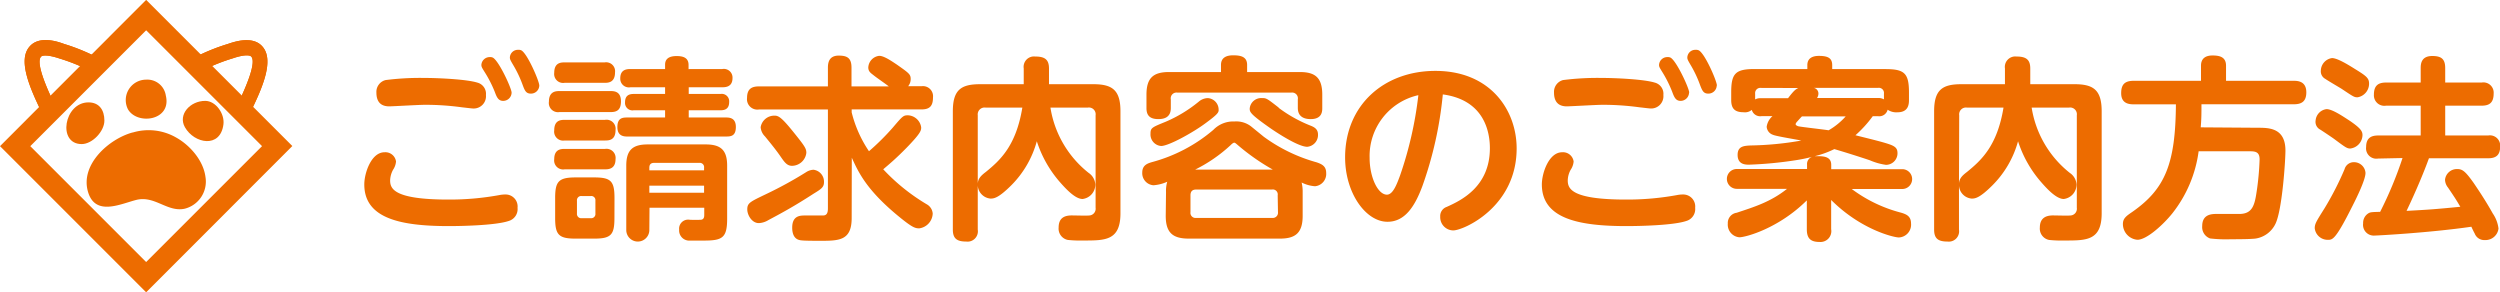 <svg xmlns="http://www.w3.org/2000/svg" viewBox="0 0 433.44 50.68"><defs><style>.cls-1{fill:#ed6c00;}</style></defs><title>ttl_spec03</title><path class="cls-1" d="M86.59 313.84a5 5 0 0 1 1-.1 2.08 2.08 0 0 1 2.14 2.31 2.14 2.14 0 0 1-1.53 2.28c-2.31.79-8.47.89-10.34.89-8.27 0-14.7-1.26-14.7-7.22 0-2 1.22-5.58 3.5-5.58a1.86 1.86 0 0 1 2 1.6 3 3 0 0 1-.51 1.43 4.12 4.12 0 0 0-.51 1.84c0 1.43.61 3.33 10.11 3.33a48 48 0 0 0 8.84-.78zm-19.73-19.94a47.38 47.38 0 0 1 6.53-.37c2.59 0 7.49.23 9.36.81a2 2 0 0 1 1.5 2.15 2.13 2.13 0 0 1-2.25 2.34c-.2 0-1.56-.17-1.87-.2a46.82 46.82 0 0 0-6.46-.44c-1 0-5.62.27-6.19.27-1.64 0-2.22-1-2.22-2.38a2.11 2.11 0 0 1 1.6-2.18zm21.84 2.18a1.46 1.46 0 0 1-1.46 1.43c-.85 0-1.12-.65-1.46-1.57a20.85 20.85 0 0 0-1.78-3.47c-.44-.71-.54-.88-.54-1.19a1.44 1.44 0 0 1 1.5-1.36.91.91 0 0 1 .44.07c1.02.41 3.3 5.34 3.3 6.09zm4.8-1.23a1.44 1.44 0 0 1-1.46 1.4c-.85 0-1.06-.51-1.46-1.6a20 20 0 0 0-1.67-3.47c-.41-.71-.51-.89-.51-1.19a1.38 1.38 0 0 1 1.46-1.33 1 1 0 0 1 .48.07c1.02.41 3.16 5.34 3.16 6.12zM97 299.45a1.59 1.59 0 0 1-1.83-1.81c0-1.83 1.29-1.83 1.83-1.83h8.89c.61 0 1.77.07 1.77 1.77 0 1.49-.69 1.87-1.77 1.87zm.89-5.07a1.55 1.55 0 0 1-1.8-1.74c0-1.8 1.22-1.8 1.8-1.8h6.94a1.55 1.55 0 0 1 1.8 1.73c0 1.77-1.19 1.81-1.8 1.81zm0 10a1.56 1.56 0 0 1-1.8-1.77c0-1.74 1.12-1.81 1.8-1.81h7a1.57 1.57 0 0 1 1.83 1.77c0 1.77-1.15 1.81-1.83 1.81zm0 5a1.56 1.56 0 0 1-1.8-1.77c0-1.73 1.19-1.77 1.8-1.77h7a1.58 1.58 0 0 1 1.83 1.77c0 1.77-1.29 1.77-1.9 1.77zm8.64 8.44c0 2.9-.58 3.57-3.5 3.57h-3.25c-2.92 0-3.53-.67-3.53-3.57v-3.47c0-2.89.61-3.57 3.57-3.57h3.18c2.9 0 3.54.61 3.54 3.57zm-3.3-3a.72.72 0 0 0-.81-.81h-1.57a.73.73 0 0 0-.82.81v2.21a.74.74 0 0 0 .82.82h1.57a.73.73 0 0 0 .81-.82zm22-22.83a1.5 1.5 0 0 1 1.77 1.56c0 1.54-1.19 1.6-1.77 1.6h-5.82v1.16h5.52a1.29 1.29 0 0 1 1.49 1.4c0 1.19-.74 1.43-1.49 1.43h-5.52v1.25h6.4c.58 0 1.77 0 1.77 1.64s-.92 1.66-1.77 1.66h-17c-.54 0-1.77 0-1.77-1.63s.92-1.67 1.77-1.67h6.5v-1.25h-5.44a1.29 1.29 0 0 1-1.5-1.4c0-1.26.82-1.43 1.5-1.43h5.44v-1.16h-6a1.5 1.5 0 0 1-1.77-1.56c0-1.5 1.09-1.6 1.77-1.6h6v-.75c0-.92.55-1.5 2-1.5.92 0 2.07.17 2.07 1.53v.73zm-12.65 27.91a2 2 0 1 1-4 0v-11.16c0-2.69 1.09-3.68 3.71-3.68h10.07c2.62 0 3.71 1 3.71 3.68v9.18c0 3.3-.78 3.81-4 3.81h-2.75a1.76 1.76 0 0 1-1.57-1.9 1.56 1.56 0 0 1 1.81-1.71 20 20 0 0 0 2 0c.44-.07.54-.41.54-.82v-1.26h-9.49zm0-10.35h9.49v-.44a.75.75 0 0 0-.85-.85h-7.82c-.75 0-.82.51-.82.85zm9.49 2.66h-9.49v1.22h9.49zM147.66 317.82c0 3.95-2.21 3.95-5.55 3.95-3.06 0-3.3-.07-3.64-.17-.95-.31-1.12-1.36-1.12-2.11 0-2.11 1.4-2.11 2.28-2.11h3.06c.62 0 .85-.4.85-1.22v-17.16h-11.94a1.8 1.8 0 0 1-2.08-2c0-1.73 1-2 2.08-2h11.94v-3.26c0-.92.24-2.08 1.87-2.08 1.43 0 2.22.38 2.22 2.08v3.26h6.46c-.3-.27-2-1.43-2.55-1.87s-1-.68-1-1.43a2.14 2.14 0 0 1 1.9-2c.82 0 2.11.89 3.07 1.53 2.07 1.46 2.38 1.67 2.38 2.48a1.94 1.94 0 0 1-.44 1.26h2.31a1.75 1.75 0 0 1 2 1.91c0 1.46-.51 2.11-2 2.11h-12.1v.51a21.06 21.06 0 0 0 3 6.74 42.22 42.22 0 0 0 4.15-4.12c1.7-2 1.81-2.11 2.62-2.11a2.43 2.43 0 0 1 2.28 2.08c0 .54 0 .95-2.58 3.6-1.74 1.77-2.83 2.69-4 3.68a34.15 34.15 0 0 0 7.58 6.09 2 2 0 0 1 1 1.6 2.7 2.7 0 0 1-2.32 2.55c-.71 0-1.19-.1-3.71-2.18-5.48-4.52-6.87-7.59-8-10.07zm-18.1-1.5c0-1.12.51-1.32 3.27-2.65a68.62 68.62 0 0 0 6.9-3.78 2.58 2.58 0 0 1 1.3-.44 2.08 2.08 0 0 1 1.83 2.15c0 .88-.47 1.19-1.8 2-3.4 2.21-5.68 3.43-7.86 4.59a3.46 3.46 0 0 1-1.6.51c-1.19.04-2.04-1.35-2.04-2.38zm8.44-12.86c1.6 2 1.8 2.38 1.8 3.07a2.54 2.54 0 0 1-2.48 2.24c-.92 0-1.36-.71-2.07-1.73s-1.54-2.05-2.62-3.37a2.49 2.49 0 0 1-.75-1.6 2.4 2.4 0 0 1 2.38-2c.74-.01 1.29.3 3.74 3.39zM169.52 319.83a1.79 1.79 0 0 1-2 2.07c-1.6 0-2.32-.51-2.32-2.07v-20.52c0-3.71 1.43-4.69 4.7-4.69h7.59v-2.73a1.8 1.8 0 0 1 2-2.07c1.67 0 2.38.54 2.38 2.07v2.73h7.69c3.27 0 4.7 1 4.7 4.69v17.69c0 4.72-2.62 4.72-6.37 4.72a20.92 20.92 0 0 1-2.75-.1 2 2 0 0 1-1.6-2.14c0-1.67 1-2.11 2.28-2.11.48 0 2.72.07 3.13 0a1.17 1.17 0 0 0 1-1.33v-16.04a1.17 1.17 0 0 0-1.33-1.33h-6.5a18 18 0 0 0 6.63 11.33 2.6 2.6 0 0 1 1.15 2 2.51 2.51 0 0 1-2.21 2.52c-1.29 0-2.92-1.77-4.05-3.07a20.12 20.12 0 0 1-3.88-6.94 17.26 17.26 0 0 1-4.45 7.66c-2.22 2.21-3 2.28-3.58 2.28a2.42 2.42 0 0 1-2.21-2.28zm0-8c.07-.82.48-1.3 1.4-2 2.45-2 5.24-4.49 6.33-11.16h-6.4a1.19 1.19 0 0 0-1.33 1.33zM202.16 313.33a5.79 5.79 0 0 1 .21-1.8 7.09 7.09 0 0 1-2.39.61 2.1 2.1 0 0 1-1.94-2.21c0-1.26.89-1.57 1.67-1.8a27.27 27.27 0 0 0 10.65-5.59 4.81 4.81 0 0 1 3.68-1.46 4.2 4.2 0 0 1 2.86.85l2.21 1.8a28.25 28.25 0 0 0 9.15 4.43c1 .34 1.67.71 1.67 1.87a2.14 2.14 0 0 1-1.94 2.28 6.08 6.08 0 0 1-2.32-.65 6.63 6.63 0 0 1 .18 1.67v4.12c0 3-1.3 3.94-3.95 3.94h-15.79c-2.76 0-4-1-4-3.94zm23.17-20.82c2.56 0 3.92.85 3.92 3.91v2.31c0 .55 0 1.94-2 1.94-1.19 0-2.24-.44-2.24-1.94v-1.49a1 1 0 0 0-1.16-1.16h-19.7a1 1 0 0 0-1.16 1.16v1.53c0 1.73-1.36 1.9-2.17 1.9-1.57 0-2.05-.75-2.05-1.9v-2.35c0-2.93 1.23-3.91 3.92-3.91h9v-1.23c0-1.26.92-1.67 2.11-1.67 1.4 0 2.42.28 2.42 1.67v1.23zm-16.33 8.88c-2.15 1.6-6.37 3.94-7.69 3.94a2 2 0 0 1-1.84-2.14c0-1 .24-1.09 2.65-2.07a23.59 23.59 0 0 0 5.72-3.48 2.49 2.49 0 0 1 1.53-.61 2 2 0 0 1 1.91 2c.04.49-.2.83-2.28 2.36zm12.52 12.49a.86.86 0 0 0-1-1h-13.12c-.54 0-1 .2-1 1v2.92a.88.88 0 0 0 1 1h13.17a.9.9 0 0 0 1-1zm-.85-4.46a37.7 37.7 0 0 1-6-4.19c-.48-.41-.55-.47-.68-.47s-.31.1-.68.47a26.11 26.11 0 0 1-6.09 4.19zm1-10.72a23.7 23.7 0 0 0 5.54 3.1c.68.27 1.3.61 1.3 1.56a2.05 2.05 0 0 1-1.87 2.11c-1.47 0-4.87-2.18-6.3-3.16-3.61-2.52-3.67-2.86-3.67-3.48a2 2 0 0 1 2.17-1.8c.74-.03.95.17 2.89 1.67zM246.61 312.28c-1.29 3.47-3 6.19-6.05 6.19-3.78 0-7.35-5-7.35-11.16 0-9.05 6.73-15 15.65-15 9.59 0 14.09 6.87 14.09 13.44 0 10.17-9.22 14.22-11 14.22a2.29 2.29 0 0 1-2.25-2.38 1.67 1.67 0 0 1 1.13-1.7c2.41-1.09 7.48-3.44 7.48-10.18 0-2.65-.85-8.33-8.16-9.32a65.72 65.72 0 0 1-3.54 15.89zm-9.15-4.87c0 3.33 1.43 6.36 3 6.36 1.06 0 1.74-1.87 2.28-3.33a65.22 65.22 0 0 0 3.17-13.92 10.8 10.8 0 0 0-8.45 10.89zM290.76 313.84a5 5 0 0 1 1-.1 2.08 2.08 0 0 1 2.14 2.31 2.14 2.14 0 0 1-1.53 2.28c-2.31.79-8.47.89-10.34.89-8.27 0-14.71-1.26-14.71-7.22 0-2 1.23-5.58 3.51-5.58a1.86 1.86 0 0 1 2 1.6 3 3 0 0 1-.51 1.43 4 4 0 0 0-.51 1.84c0 1.43.61 3.33 10.11 3.33a48 48 0 0 0 8.84-.78zm-19.76-19.94a47.28 47.28 0 0 1 6.53-.37c2.59 0 7.49.23 9.36.81a2 2 0 0 1 1.5 2.15 2.13 2.13 0 0 1-2.22 2.34c-.2 0-1.56-.17-1.87-.2a46.82 46.82 0 0 0-6.46-.44c-1 0-5.62.27-6.2.27-1.63 0-2.21-1-2.21-2.38a2.11 2.11 0 0 1 1.57-2.18zm21.84 2.18a1.47 1.47 0 0 1-1.46 1.43c-.85 0-1.12-.65-1.46-1.57a20.85 20.85 0 0 0-1.74-3.47c-.44-.71-.54-.88-.54-1.19a1.43 1.43 0 0 1 1.49-1.36 1 1 0 0 1 .45.07c1.01.41 3.29 5.34 3.29 6.09zm4.8-1.23a1.44 1.44 0 0 1-1.46 1.4c-.85 0-1.06-.51-1.47-1.6a19.94 19.94 0 0 0-1.66-3.47c-.41-.71-.51-.89-.51-1.19a1.38 1.38 0 0 1 1.46-1.33 1 1 0 0 1 .48.07c1.05.41 3.19 5.34 3.19 6.12zM317.48 319.76a1.88 1.88 0 0 1-2 2.21c-1.6 0-2.22-.64-2.22-2.21v-5c-4.9 4.87-10.61 6.4-11.7 6.4a2.2 2.2 0 0 1-2-2.38 1.78 1.78 0 0 1 1.53-1.87c3-1 5.89-1.87 8.74-4.15h-8.71a1.72 1.72 0 1 1 0-3.44h12.18v-.75a1.31 1.31 0 0 1 .89-1.36 28.62 28.62 0 0 1-3 .61 67.47 67.47 0 0 1-7.93.75c-.61 0-2 0-2-1.7 0-1.5 1.09-1.57 2.25-1.63a54.79 54.79 0 0 0 8.78-.85c-.75-.18-4.39-.75-4.9-1a1.58 1.58 0 0 1-1.09-1.4 3 3 0 0 1 1-1.83h-1.91a1.5 1.5 0 0 1-1.67-1.09 1.83 1.83 0 0 1-1.42.41c-1.47 0-2.15-.58-2.15-2.11v-1.33c0-3.27.72-4.05 4.05-4.05h9.15v-.68c0-1.19.89-1.6 2-1.6 1.5 0 2.31.34 2.31 1.6v.69h9.22c3.3 0 4.09.71 4.09 4.05v1.33c0 .78-.14 2.11-2 2.11a2.65 2.65 0 0 1-1.7-.45 1.49 1.49 0 0 1-1.63 1.13h-.95a20.87 20.87 0 0 1-3 3.3c2.83.71 4.67 1.15 5.86 1.56s1.43.82 1.43 1.57a2 2 0 0 1-2 2 10.72 10.72 0 0 1-2.79-.79c-1.6-.54-4.18-1.36-6.16-1.94a16.59 16.59 0 0 1-3.4 1.23h.61c1.26 0 2.25.24 2.25 1.5v.75h12.31a1.72 1.72 0 1 1 0 3.44h-8.75a24.54 24.54 0 0 0 8.58 4.11c.92.28 1.7.62 1.7 1.88a2.22 2.22 0 0 1-2.11 2.41c-.85 0-6.57-1.33-11.74-6.5zm-12.18-24.5a.9.9 0 0 0-1 1v1a1.8 1.8 0 0 1 1-.21h4.7c1.09-1.43 1.33-1.53 1.77-1.77zm7.11 4.94c-.61.64-.68.75-.78.85s-.31.34-.31.51.34.34.55.37c.71.14 4.35.54 5.17.68a12.06 12.06 0 0 0 2.96-2.41zm2.08-4.94a1 1 0 0 1 .78 1 1.41 1.41 0 0 1-.24.75h10.55a1.93 1.93 0 0 1 1.05.24v-1a.89.89 0 0 0-1-1zM339.64 319.83a1.79 1.79 0 0 1-2 2.07c-1.6 0-2.31-.51-2.31-2.07v-20.52c0-3.71 1.43-4.69 4.69-4.69h7.59v-2.73a1.81 1.81 0 0 1 2-2.07c1.67 0 2.39.54 2.39 2.07v2.73h7.69c3.26 0 4.69 1 4.69 4.69v17.69c0 4.72-2.62 4.72-6.36 4.72a21.17 21.17 0 0 1-2.76-.1 2 2 0 0 1-1.6-2.14c0-1.67 1.06-2.11 2.28-2.11.48 0 2.73.07 3.13 0a1.17 1.17 0 0 0 1-1.33v-16.04a1.17 1.17 0 0 0-1.33-1.33h-6.5a18 18 0 0 0 6.62 11.33 2.61 2.61 0 0 1 1.16 2 2.52 2.52 0 0 1-2.21 2.52c-1.3 0-2.93-1.77-4.05-3.07a20.12 20.12 0 0 1-3.88-6.94 17.27 17.27 0 0 1-4.46 7.66c-2.21 2.21-3 2.28-3.57 2.28a2.4 2.4 0 0 1-2.21-2.28zm0-8c.06-.82.47-1.3 1.39-2 2.45-2 5.24-4.49 6.33-11.16h-6.36a1.18 1.18 0 0 0-1.32 1.33zM391.54 302.17c1.91 0 4.7.07 4.7 3.95 0 1.73-.55 10.2-1.71 12.66a4.59 4.59 0 0 1-3.53 2.61c-.72.07-1.84.11-4.19.11a23.37 23.37 0 0 1-3.64-.14 2.08 2.08 0 0 1-1.36-2.14c0-2.11 1.7-2.11 2.65-2.11h4c2.07-.1 2.45-1.57 2.79-3.88a47.25 47.25 0 0 0 .51-5.55c0-1.12-.48-1.43-1.57-1.43h-9a22 22 0 0 1-4.55 10.75c-1.6 2-4.46 4.59-6.06 4.59a2.74 2.74 0 0 1-2.52-2.72c0-1 .58-1.39 1.67-2.14 5.72-4 7.45-8.44 7.52-18.62h-7.32c-.88 0-2.17-.17-2.17-1.93 0-1.43.54-2.15 2.17-2.15h11.67v-2.62c0-1.22.75-1.77 2-1.77s2.34.27 2.34 1.77v2.62h11.74c.75 0 2.18.1 2.18 2 0 1.67-.92 2.07-2.18 2.07h-16c0 1.47 0 2.56-.13 4zM407.85 315.75c-2.93 5.85-3.44 5.85-4.25 5.85a2.26 2.26 0 0 1-2.28-2c0-.78.27-1.19 1.7-3.47a52.38 52.38 0 0 0 3.47-6.77 1.66 1.66 0 0 1 1.63-1.22 2 2 0 0 1 2 1.83c.04 1.15-1.59 4.45-2.27 5.78zm-4.49-16.81c1 0 2.75 1.19 4 2 2 1.36 2.24 1.87 2.24 2.52a2.4 2.4 0 0 1-2.11 2.31c-.57 0-.81-.17-2.82-1.67-.37-.27-2-1.36-2.38-1.6a1.51 1.51 0 0 1-.82-1.59 2.17 2.17 0 0 1 1.89-1.97zm.95-8.85c.95 0 2.86 1.19 3.95 1.87 2 1.23 2.48 1.6 2.48 2.55a2.39 2.39 0 0 1-2 2.38c-.58 0-.71-.1-2.79-1.49-.44-.27-2.42-1.43-2.79-1.7a1.48 1.48 0 0 1-.78-1.47 2.25 2.25 0 0 1 1.93-2.14zm8 17.42a1.79 1.79 0 0 1-2.08-2c0-1.67 1-2 2.08-2h7.38v-5.17h-6a1.81 1.81 0 0 1-2.11-1.9c0-1.53.68-2.11 2.11-2.11h6v-2.52c0-.78.14-2.08 2-2.08 1.5 0 2.25.45 2.25 2.08v2.52h6.33a1.78 1.78 0 0 1 2.07 1.9c0 1.6-.74 2.11-2.07 2.11h-6.33v5.17h7.45a1.78 1.78 0 0 1 2.08 1.88c0 1.53-.72 2.07-2.08 2.07h-10.27c-1.29 3.57-3.1 7.49-3.88 9.12 3.78-.2 4.8-.27 9.32-.71-.71-1.2-.85-1.43-2.14-3.34a2.24 2.24 0 0 1-.51-1.36 2.07 2.07 0 0 1 2.11-1.84c.88 0 1.39.34 2.86 2.42.85 1.26 2.07 3.06 3.3 5.27a5.85 5.85 0 0 1 1 2.62 2.27 2.27 0 0 1-2.38 2 1.76 1.76 0 0 1-1.74-1.12c-.1-.17-.51-1-.58-1.19-7.35 1.06-16.36 1.53-16.77 1.53a1.86 1.86 0 0 1-2-2.11 1.94 1.94 0 0 1 .95-1.77c.31-.17.51-.2 2-.23a67 67 0 0 0 3.88-9.33zM23 303a9.56 9.56 0 0 1 7.53.86c2.4 1.33 4.75 4 5.1 6.88a4.85 4.85 0 0 1-3.63 5.47c-3 .63-5.17-2.33-8.37-1.53-2.76.7-7.13 2.89-8.38-1.43-1.37-4.76 3.72-9.19 7.76-10.27" transform="translate(0 -280.02)"/><path class="cls-1" d="M18.1 20.91c0 1.85-2.09 4.07-3.94 4.07-4.26 0-3.05-7.23 1.18-7.23 1.85 0 2.76 1.31 2.76 3.16"/><path class="cls-1" d="M28.75 296.59c1.05 4.34-4.95 5.18-6.57 2.37a3.54 3.54 0 0 1 3.15-5.13 3.24 3.24 0 0 1 3.42 2.76" transform="translate(0 -280.02)"/><path class="cls-1" d="M38.74 21.56c-.53 4.21-5.06 3.36-6.68.5-1.25-2.21.91-4.57 3.52-4.57 1.85 0 3.39 2.24 3.16 4.07"/><path class="cls-1" d="M8.58 300.58a1.31 1.31 0 0 1-1.18-.73l-.16-.32c-2.24-4.59-4.12-9.14-2.12-11.43 1.71-2 5-.83 6-.46a34 34 0 0 1 5.78 2.36 1.33 1.33 0 0 1 .51 1.79 1.31 1.31 0 0 1-1.79.51 32.8 32.8 0 0 0-5.31-2.14c-2-.67-3-.58-3.21-.29-1 1.15 1.41 6.33 2.5 8.51l.16.33a1.32 1.32 0 0 1-.59 1.77 1.37 1.37 0 0 1-.59.13" transform="translate(0 -280.02)"/><path class="cls-1" d="M8.58 300.58a1.31 1.31 0 0 1-1.18-.73l-.16-.32c-2.24-4.59-4.12-9.14-2.12-11.43 1.71-2 5-.83 6-.46a34 34 0 0 1 5.78 2.36 1.33 1.33 0 0 1 .51 1.79 1.31 1.31 0 0 1-1.79.51 32.8 32.8 0 0 0-5.31-2.14c-2-.67-3-.58-3.21-.29-1 1.15 1.41 6.33 2.5 8.51l.16.33a1.32 1.32 0 0 1-.59 1.77 1.37 1.37 0 0 1-.59.1zM42.09 300.58a1.29 1.29 0 0 1-.58-.13 1.32 1.32 0 0 1-.6-1.77l.17-.33c1.08-2.18 3.5-7.36 2.49-8.51-.25-.29-1.24-.38-3.2.29a32.58 32.58 0 0 0-5.32 2.14 1.32 1.32 0 0 1-1.28-2.3 34 34 0 0 1 5.74-2.33c1.07-.37 4.33-1.49 6 .46 2 2.29.16 6.84-2.12 11.43l-.16.32a1.31 1.31 0 0 1-1.18.73" transform="translate(0 -280.02)"/><path class="cls-1" d="M42.09 300.58a1.29 1.29 0 0 1-.58-.13 1.32 1.32 0 0 1-.6-1.77l.17-.33c1.08-2.18 3.5-7.36 2.49-8.51-.25-.29-1.24-.38-3.2.29a32.58 32.58 0 0 0-5.32 2.14 1.32 1.32 0 0 1-1.28-2.3 34 34 0 0 1 5.74-2.33c1.07-.37 4.33-1.49 6 .46 2 2.29.16 6.84-2.12 11.43l-.16.32a1.31 1.31 0 0 1-1.14.73z" transform="translate(0 -280.02)"/><path class="cls-1" d="M25.34 50.68l-25.34-25.34 25.34-25.36 25.34 25.34zm-20.09-25.34l20.09 20.09 20.09-20.09-20.09-20.09z"/></svg>